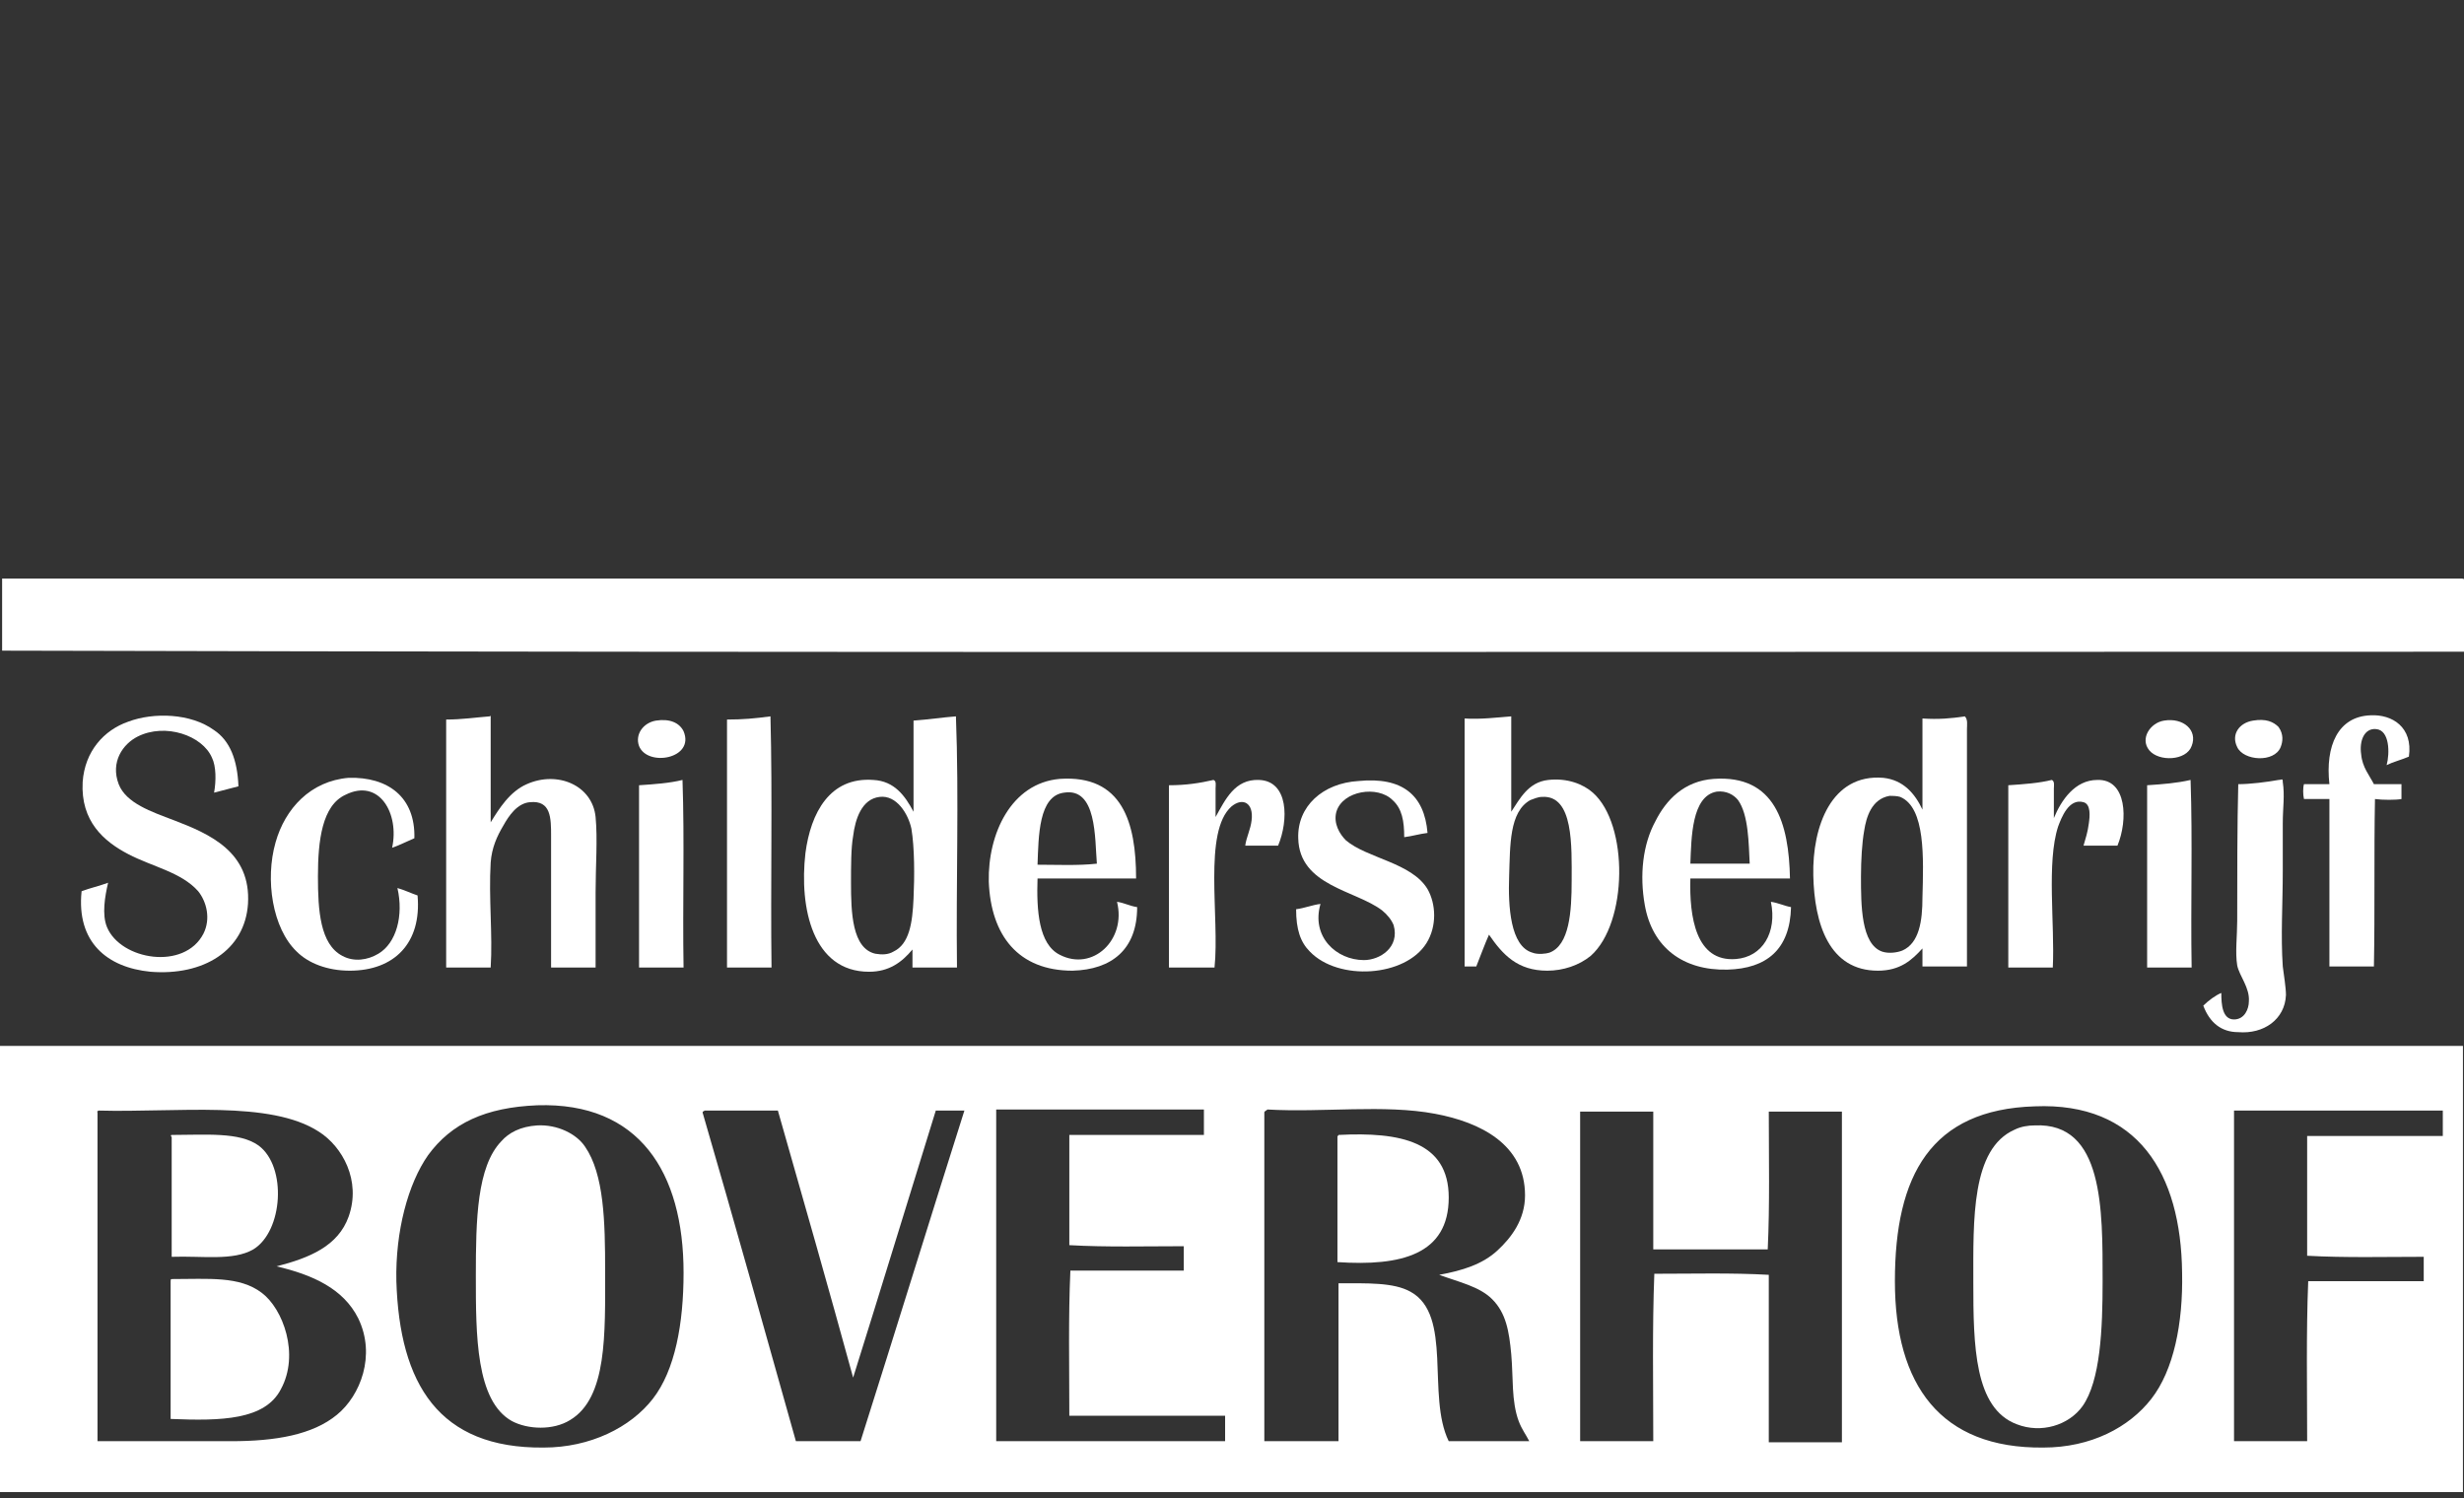 <?xml version="1.0" encoding="utf-8"?>
<!-- Generator: Adobe Illustrator 22.0.0, SVG Export Plug-In . SVG Version: 6.00 Build 0)  -->
<svg version="1.1" id="Layer_1" xmlns="http://www.w3.org/2000/svg" xmlns:xlink="http://www.w3.org/1999/xlink" x="0px" y="0px"
	 viewBox="0 0 232.5 141.4" style="enable-background:new 0 0 232.5 141.4;" xml:space="preserve">
<rect x="0" y="0" width="232.5" height="141.4" fill="#333333" stroke="none"/>
<style type="text/css">
	.st0{fill-rule:evenodd;clip-rule:evenodd;fill:#FFFFFF;}
</style>
<title>Boverhof</title>
<g>
	<path class="st0" d="M0.2,54.6c77.4,0,154.7,0,232.1,0c0.1,0,0.2,0,0.2,0.1c0,2.3,0,4.5,0,6.8c-77.4,0-155,0.1-232.3-0.1
		C0.2,59.1,0.2,56.9,0.2,54.6z"/>
	<path class="st0" d="M22.5,74.2c-0.8,0.2-1.5,0.4-2.3,0.6c0.2-1.1,0.2-2.5-0.2-3.3c-0.9-2.1-4.4-3.3-7-2c-1.4,0.7-2.6,2.4-1.8,4.5
		c0.7,1.8,3.1,2.6,5.2,3.4c3.4,1.3,7.3,3,7,7.9c-0.3,4.4-4.2,6.8-9.2,6.4c-4.1-0.4-7-2.8-6.5-7.6c0.8-0.3,1.7-0.5,2.5-0.8
		c-0.3,1.3-0.6,3-0.1,4.2c1.3,3.1,7.3,4.1,9.1,0.6c0.7-1.4,0.3-3-0.5-4c-1.6-1.8-4.3-2.3-6.6-3.5c-2.3-1.2-4.5-3.1-4.3-6.8
		c0.2-2.9,2-4.9,4.3-5.7c2.4-0.9,5.9-0.8,8.1,0.8C21.7,69.9,22.4,71.7,22.5,74.2z"/>
	<path class="st0" d="M46.3,67.6c0,3.3,0,6.7,0,10c0.8-1.3,1.8-2.9,3.4-3.6c2.9-1.3,6.2,0.1,6.5,3.1c0.2,2.1,0,4.6,0,7.1
		c0,2.4,0,4.9,0,7.1c-1.4,0-2.8,0-4.2,0c0-3.9,0-8.2,0-12.4c0-1.7,0-3.4-2-3.2c-1.2,0.1-2,1.3-2.5,2.2c-0.6,1-1.1,2.1-1.2,3.5
		c-0.2,3.3,0.2,6.8,0,9.9c-1.4,0-2.8,0-4.2,0c0-7.6,0-15.6,0-23.4c1.5,0,2.8-0.2,4.1-0.3C46.2,67.6,46.3,67.5,46.3,67.6z"/>
	<path class="st0" d="M142.6,67.6c0,3,0,6,0,9c0.8-1.2,1.6-2.8,3.5-3c1.8-0.2,3.3,0.4,4.2,1.2c3.4,3,3.3,12.3-0.2,15.4
		c-1.1,0.9-2.6,1.4-4.1,1.4c-2.8,0-4.2-1.5-5.5-3.4c-0.4,0.9-0.8,2-1.2,3c-0.4,0-0.8,0-1.1,0c0-7.8,0-15.6,0-23.4
		C139.7,67.9,141.3,67.7,142.6,67.6z M144.4,75.5c-2,1.1-1.9,4.3-2,7.2c-0.1,2.8,0.1,6.6,2.2,7.2c0.5,0.2,1.3,0.1,1.6,0
		c1.9-0.7,2.1-3.9,2.1-6.8c0-3.2,0.2-8.1-2.8-7.9C145.1,75.2,144.7,75.4,144.4,75.5z"/>
	<path class="st0" d="M227.3,71.4c-0.7,0.3-1.5,0.5-2.1,0.8c0.3-1.1,0.3-3.3-1-3.4c-1.1-0.1-1.6,1.1-1.4,2.4c0.1,1.2,0.8,2,1.2,2.8
		c0.9,0,1.7,0,2.6,0c0,0.5,0,0.9,0,1.4c-0.5,0.1-1.8,0.1-2.5,0c-0.1,5.2,0,10.6-0.1,15.8c-1.4,0-2.8,0-4.2,0c0-5.3,0-10.5,0-15.8
		c-0.8,0-1.6,0-2.4,0c-0.1-0.4-0.1-1.1,0-1.4c0.8,0,1.6,0,2.4,0c-0.4-3.6,0.8-6.4,3.9-6.5C225.7,67.4,227.7,68.6,227.3,71.4z"/>
	<path class="st0" d="M72.7,67.6c0.2,7.7,0,15.8,0.1,23.7c-1.4,0-2.8,0-4.2,0c0-7.8,0-15.6,0-23.4C70.1,67.9,71.2,67.8,72.7,67.6z"
		/>
	<path class="st0" d="M90.2,67.6c0.3,7.7,0,15.8,0.1,23.7c-1.4,0-2.8,0-4.2,0c0-0.6,0-1.1,0-1.7c-1,1.2-2.2,2.1-4.1,2.1
		c-5.3,0-6.6-6-6-11.2c0.5-3.8,2.3-7.2,6.4-6.9c2,0.1,3,1.5,3.8,3c0-2.9,0-5.8,0-8.6C87.6,67.9,88.9,67.7,90.2,67.6z M80.5,78.9
		c-0.2,1.1-0.2,2.9-0.2,4.4c0,2.8,0.1,6.2,2.3,6.7c0.6,0.1,1.2,0.1,1.7-0.2c1.5-0.7,1.8-2.7,1.9-5c0.1-2.1,0.1-4.8-0.2-6.6
		c-0.3-1.4-1.4-3.2-3-3C81.3,75.4,80.7,77.3,80.5,78.9z"/>
	<path class="st0" d="M185.4,67.6c0.3,0.3,0.2,0.8,0.2,1.2c0,7.3,0,15.3,0,22.4c-1.4,0-2.8,0-4.2,0c0-0.6,0-1.1,0-1.7
		c-1,1.1-2.1,2.1-4.2,2.1c-4.6,0-6-4.4-6.1-9c-0.1-4.6,1.7-9.6,6.6-9.2c1.9,0.2,3,1.5,3.7,3c0-2.9,0-5.8,0-8.6
		C182.9,67.9,184.1,67.8,185.4,67.6z M175.9,78.4c-0.2,1.1-0.3,2.8-0.3,4.3c0,2.7,0,6.4,2,7.1c0.6,0.2,1.4,0.1,1.9-0.1
		c1.6-0.7,1.9-2.8,1.9-5c0.1-3.7,0.3-8.5-2.1-9.5c-0.3-0.1-0.8-0.1-1-0.1C176.6,75.4,176.1,77.1,175.9,78.4z"/>
	<path class="st0" d="M61.9,68c1.3-0.2,2.2,0.2,2.6,1c1.1,2.6-3.4,3.4-4.2,1.4C59.9,69.3,60.7,68.2,61.9,68z"/>
	<path class="st0" d="M204.2,68c1.8-0.3,3.2,0.9,2.6,2.4c-0.5,1.4-3.1,1.5-4,0.4C201.9,69.7,202.9,68.2,204.2,68z"/>
	<path class="st0" d="M212.6,68c1.2-0.2,1.9,0.1,2.4,0.6c0.5,0.7,0.4,1.4,0.2,1.9c-0.6,1.5-3.5,1.3-4.1,0
		C210.5,69.3,211.3,68.2,212.6,68z"/>
	<path class="st0" d="M39.1,79.1c-0.7,0.3-1.5,0.7-2.1,0.9c0.7-3.2-1.2-6.6-4.4-5C30.4,76,30,79.3,30,82.7c0,3.2,0.2,6.4,2.3,7.5
		c1.1,0.6,2.4,0.4,3.4-0.2c1.7-1,2.4-3.6,1.8-6.2c0.7,0.2,1.3,0.5,1.9,0.7c0.4,4.5-2.2,7.1-6.4,7.1c-2.1,0-3.9-0.7-5-1.8
		c-2.3-2.2-3-6.8-2-10.3c0.9-3.2,3.3-5.8,6.9-6.1C36.6,73.3,39.2,75.2,39.1,79.1z"/>
	<path class="st0" d="M64.4,73.6c0.2,5.7,0,11.8,0.1,17.7c-1.4,0-2.8,0-4.2,0c0-5.7,0-11.5,0-17.2C61.8,74,63.2,73.9,64.4,73.6z"/>
	<path class="st0" d="M107.2,82.9c-3.1,0-6.2,0-9.3,0c-0.1,3,0.1,6.2,2.1,7.2c3.1,1.6,6.3-1.4,5.4-5c0.7,0.1,1.2,0.4,1.9,0.5
		c0,4-2.4,5.9-6.1,6c-5.1,0-7.7-3.3-7.9-8.4c-0.1-4.5,2.1-9.3,6.7-9.7C105.9,73.1,107.2,77.6,107.2,82.9z M100.4,74.8
		c-2.4,0.3-2.4,4.1-2.5,6.8c1.8,0,3.8,0.1,5.6-0.1C103.3,79.1,103.5,74.3,100.4,74.8z"/>
	<path class="st0" d="M114.5,73.6c0.3,0.1,0.2,0.5,0.2,0.8c0,0.8,0,1.9,0,2.7c0.9-1.6,1.8-3.6,4.1-3.5c2.8,0.1,2.8,3.8,1.8,6.2
		c-1,0-2.1,0-3.1,0c0.1-0.8,0.5-1.5,0.6-2.4c0.2-1.6-0.8-2.2-1.9-1.3c-2.7,2.4-1.1,10.5-1.6,15.2c-1.4,0-2.9,0-4.3,0
		c0-5.7,0-11.5,0-17.2C111.9,74.1,113.2,73.9,114.5,73.6z"/>
	<path class="st0" d="M134.7,78.6c-0.8,0.1-1.4,0.3-2.2,0.4c0-1.5-0.2-2.7-1.1-3.5c-1.4-1.4-4.7-0.9-5.3,1.1
		c-0.3,1.1,0.3,2.1,0.9,2.7c2,1.7,6.2,2.1,7.7,4.6c0.8,1.4,0.9,3.5-0.1,5.1c-2,3.2-8.3,3.6-11,0.8c-0.9-0.9-1.3-2.1-1.3-4
		c0.8-0.1,1.5-0.4,2.3-0.5c-0.9,3.1,1.5,5.3,4.1,5.3c1.5,0,3.4-1.2,2.8-3.3c-0.2-0.5-0.6-1-1.1-1.4c-2.5-1.9-7.8-2.3-7.9-6.8
		c-0.1-3,2.3-5.2,5.7-5.4C132.3,73.3,134.4,75,134.7,78.6z"/>
	<path class="st0" d="M168.9,82.9c-3.1,0-6.3,0-9.4,0c-0.1,3.6,0.5,7.9,4.3,7.6c2.5-0.2,3.9-2.5,3.3-5.4c0.7,0.1,1.3,0.4,1.9,0.5
		c-0.1,4-2.3,5.8-6,5.9c-4.2,0.1-7.1-2.1-7.8-6.1c-0.5-2.8-0.2-5.7,1-7.9c1-2,2.7-3.8,5.5-4C167.5,73.1,168.8,77.7,168.9,82.9z
		 M164,75.5c-0.4-0.5-1.1-0.9-2-0.8c-2.4,0.4-2.4,4.4-2.5,6.8c1.9,0,3.7,0,5.6,0C165,79.6,165,76.9,164,75.5z"/>
	<path class="st0" d="M193.6,73.6c0.3,0.1,0.2,0.6,0.2,0.8c0,0.8,0,1.9,0,2.8c0.7-1.7,2-3.6,4.1-3.6c2.8-0.1,2.9,3.8,1.9,6.2
		c-1.1,0-2.1,0-3.2,0c0.2-0.7,0.4-1.3,0.5-2.1c0.1-0.7,0.2-1.8-0.5-2c-1.4-0.4-2.1,1.5-2.4,2.3c-1.1,3.4-0.3,9.2-0.5,13.3
		c-1.4,0-2.8,0-4.2,0c0-5.7,0-11.5,0-17.2C191,74,192.4,73.9,193.6,73.6z"/>
	<path class="st0" d="M206.7,73.6c0.2,5.7,0,11.8,0.1,17.7c-1.4,0-2.8,0-4.2,0c0-5.7,0-11.5,0-17.2C204.1,74,205.4,73.9,206.7,73.6z
		"/>
	<path class="st0" d="M207.9,94.9c0.5-0.5,1.2-1,1.7-1.2c0,1.1,0.1,2.5,1.2,2.5c1,0,1.4-1,1.4-1.7c0.1-1.3-0.9-2.4-1.1-3.4
		c-0.2-1.2,0-2.8,0-4.2c0-4.1,0-9.2,0.1-12.9c1.1,0,2.7-0.2,3.8-0.4c0.3,0,0.4-0.2,0.4,0.2c0.2,1.3,0,2.4,0,3.9c0,1.6,0,3.1,0,4.5
		c0,3.1-0.2,6.1,0,9c0.1,0.8,0.3,2,0.3,2.7c-0.1,2.3-2.1,3.7-4.5,3.5C209.6,97.4,208.5,96.5,207.9,94.9z"/>
	<path class="st0" d="M0,98.7c77.5,0,155,0,232.4,0c0,14,0,28.1,0,42.1c-77.5,0-154.9,0-232.4,0C0,126.8,0,112.7,0,98.7z M40.4,109
		c-1.9,2.7-3.1,7.2-3,11.9c0.3,9.7,4,15.8,13.9,15.7c4.4,0,8.2-1.9,10.3-4.6c2.1-2.7,2.9-7.1,2.9-11.9c0-9.5-4.2-16.1-13.8-15.8
		C45.8,104.5,42.6,106,40.4,109z M178.8,120.9c0,9.8,4.3,15.8,14,15.7c4.5,0,8.1-1.9,10.2-4.6c2.1-2.7,3-7.1,2.9-11.9
		c-0.1-9.4-4.2-16.1-13.9-15.7C182.2,104.7,178.8,110.9,178.8,120.9z M9.2,105c0,10.3,0,20.7,0,31c4.1,0,8.5,0,12.6,0
		c4.2,0,7.7-0.6,10-2.5c2.2-1.8,3.7-5.6,2-9.1c-1.4-2.8-4.3-4.1-7.7-4.9c3.1-0.8,5.8-1.9,6.8-4.7c1.2-3.4-0.6-6.6-2.8-8
		c-4.6-3-13.4-1.8-20.8-2C9.1,104.9,9.2,104.9,9.2,105z M66.3,105c3,10.3,5.9,20.7,8.8,31c2,0,4,0,6.1,0c3.3-10.4,6.5-20.8,9.8-31.2
		c-0.9,0-1.8,0-2.7,0c-2.6,8.4-5.2,16.9-7.8,25.2c-2.3-8.4-4.7-16.8-7.1-25.2c-2.3,0-4.6,0-6.9,0C66.3,104.9,66.3,104.9,66.3,105z
		 M94,105c0,10.3,0,20.7,0,31c7.2,0,14.4,0,21.6,0c0-0.8,0-1.6,0-2.4c-4.9,0-9.8,0-14.7,0c0-4.6-0.1-9.3,0.1-13.7
		c3.6,0,7.2,0,10.7,0c0-0.8,0-1.5,0-2.3c-3.6,0-7.3,0.1-10.8-0.1c0-3.5,0-6.9,0-10.4c4.2,0,8.5,0,12.7,0c0-0.8,0-1.6,0-2.4
		c-6.5,0-13.1,0-19.6,0C94,104.9,94,104.9,94,105z M119.3,105c0,10.3,0,20.7,0,31c2.3,0,4.7,0,7,0c0-5,0-9.9,0-14.9
		c2.7,0,5.2-0.1,6.8,0.8c4,2.2,1.5,9.8,3.6,14.1c2.5,0,5,0,7.6,0c-0.3-0.6-0.7-1.1-1-1.9c-0.7-1.9-0.5-4.1-0.7-6.3
		c-0.2-2.2-0.5-3.9-1.8-5.2c-1.2-1.2-3.1-1.6-5-2.3c2.2-0.4,4.1-1,5.5-2.3c1.3-1.2,2.6-2.9,2.6-5.2c0-4.8-4.2-6.9-8.5-7.7
		c-4.8-0.9-10.6-0.1-15.8-0.4C119.3,104.9,119.3,104.9,119.3,105z M149.1,105c0,10.3,0,20.7,0,31c2.3,0,4.6,0,6.9,0
		c0-5.3-0.1-10.7,0.1-15.8c3.6,0,7.3-0.1,10.8,0.1c0,5.3,0,10.5,0,15.8c2.3,0,4.6,0,6.9,0c0-10.4,0-20.8,0-31.2c-2.3,0-4.6,0-6.9,0
		c0,4.3,0.1,8.8-0.1,13c-3.6,0-7.2,0-10.8,0c0-4.3,0-8.7,0-13c-2.3,0-4.6,0-6.9,0C149.1,104.9,149.1,104.9,149.1,105z M210.8,105
		c0,10.3,0,20.7,0,31c2.3,0,4.6,0,6.9,0c0-5-0.1-10.2,0.1-15.1c3.6,0,7.3,0,10.9,0c0-0.8,0-1.5,0-2.3c-3.6,0-7.4,0.1-11-0.1
		c0-3.8,0-7.6,0-11.3c4.3,0,8.6,0,12.8,0c0-0.8,0-1.6,0-2.4c-6.6,0-13.1,0-19.7,0C210.8,104.9,210.8,104.9,210.8,105z"/>
	<path class="st0" d="M50.7,106.2c1.9-0.1,3.7,0.8,4.5,2c1.8,2.6,1.9,7.1,1.9,11.7c0,6,0.2,12-3.3,14.1c-1.6,1-4,0.9-5.5,0.1
		c-3.4-1.9-3.4-8.1-3.4-13.7c0-5.3,0.1-10.3,2.4-12.7C48,106.9,49.1,106.3,50.7,106.2z"/>
	<path class="st0" d="M192,106.2c6.5-0.3,6.4,7.9,6.4,14.7c0,4.5-0.2,9.4-1.9,11.8c-1.3,1.8-3.9,2.6-6.2,1.7
		c-4-1.5-4.1-7.4-4.1-13.4c0-5.9-0.2-12.6,3.9-14.4C190.7,106.3,191.4,106.2,192,106.2z"/>
	<path class="st0" d="M16.2,107.1c3.2,0,6.4-0.3,8.2,1c2.7,2,2.3,8.1-0.5,9.8c-1.9,1.1-4.8,0.6-7.7,0.7c0-3.8,0-7.6,0-11.3
		C16.1,107.2,16.1,107.1,16.2,107.1z"/>
	<path class="st0" d="M126.3,107.1c5.8-0.3,10.4,0.6,10.4,5.9c0,5.4-4.5,6.5-10.5,6.1c0-4,0-7.9,0-11.9
		C126.3,107.2,126.3,107.1,126.3,107.1z"/>
	<path class="st0" d="M16.2,120.7c3.5,0,6.4-0.3,8.5,1.3c2,1.5,3.6,5.8,1.8,9.1c-1.5,2.9-5.6,3-10.4,2.8c0-4.3,0-8.7,0-13
		C16.1,120.8,16.1,120.7,16.2,120.7z"/>
</g>
</svg>

